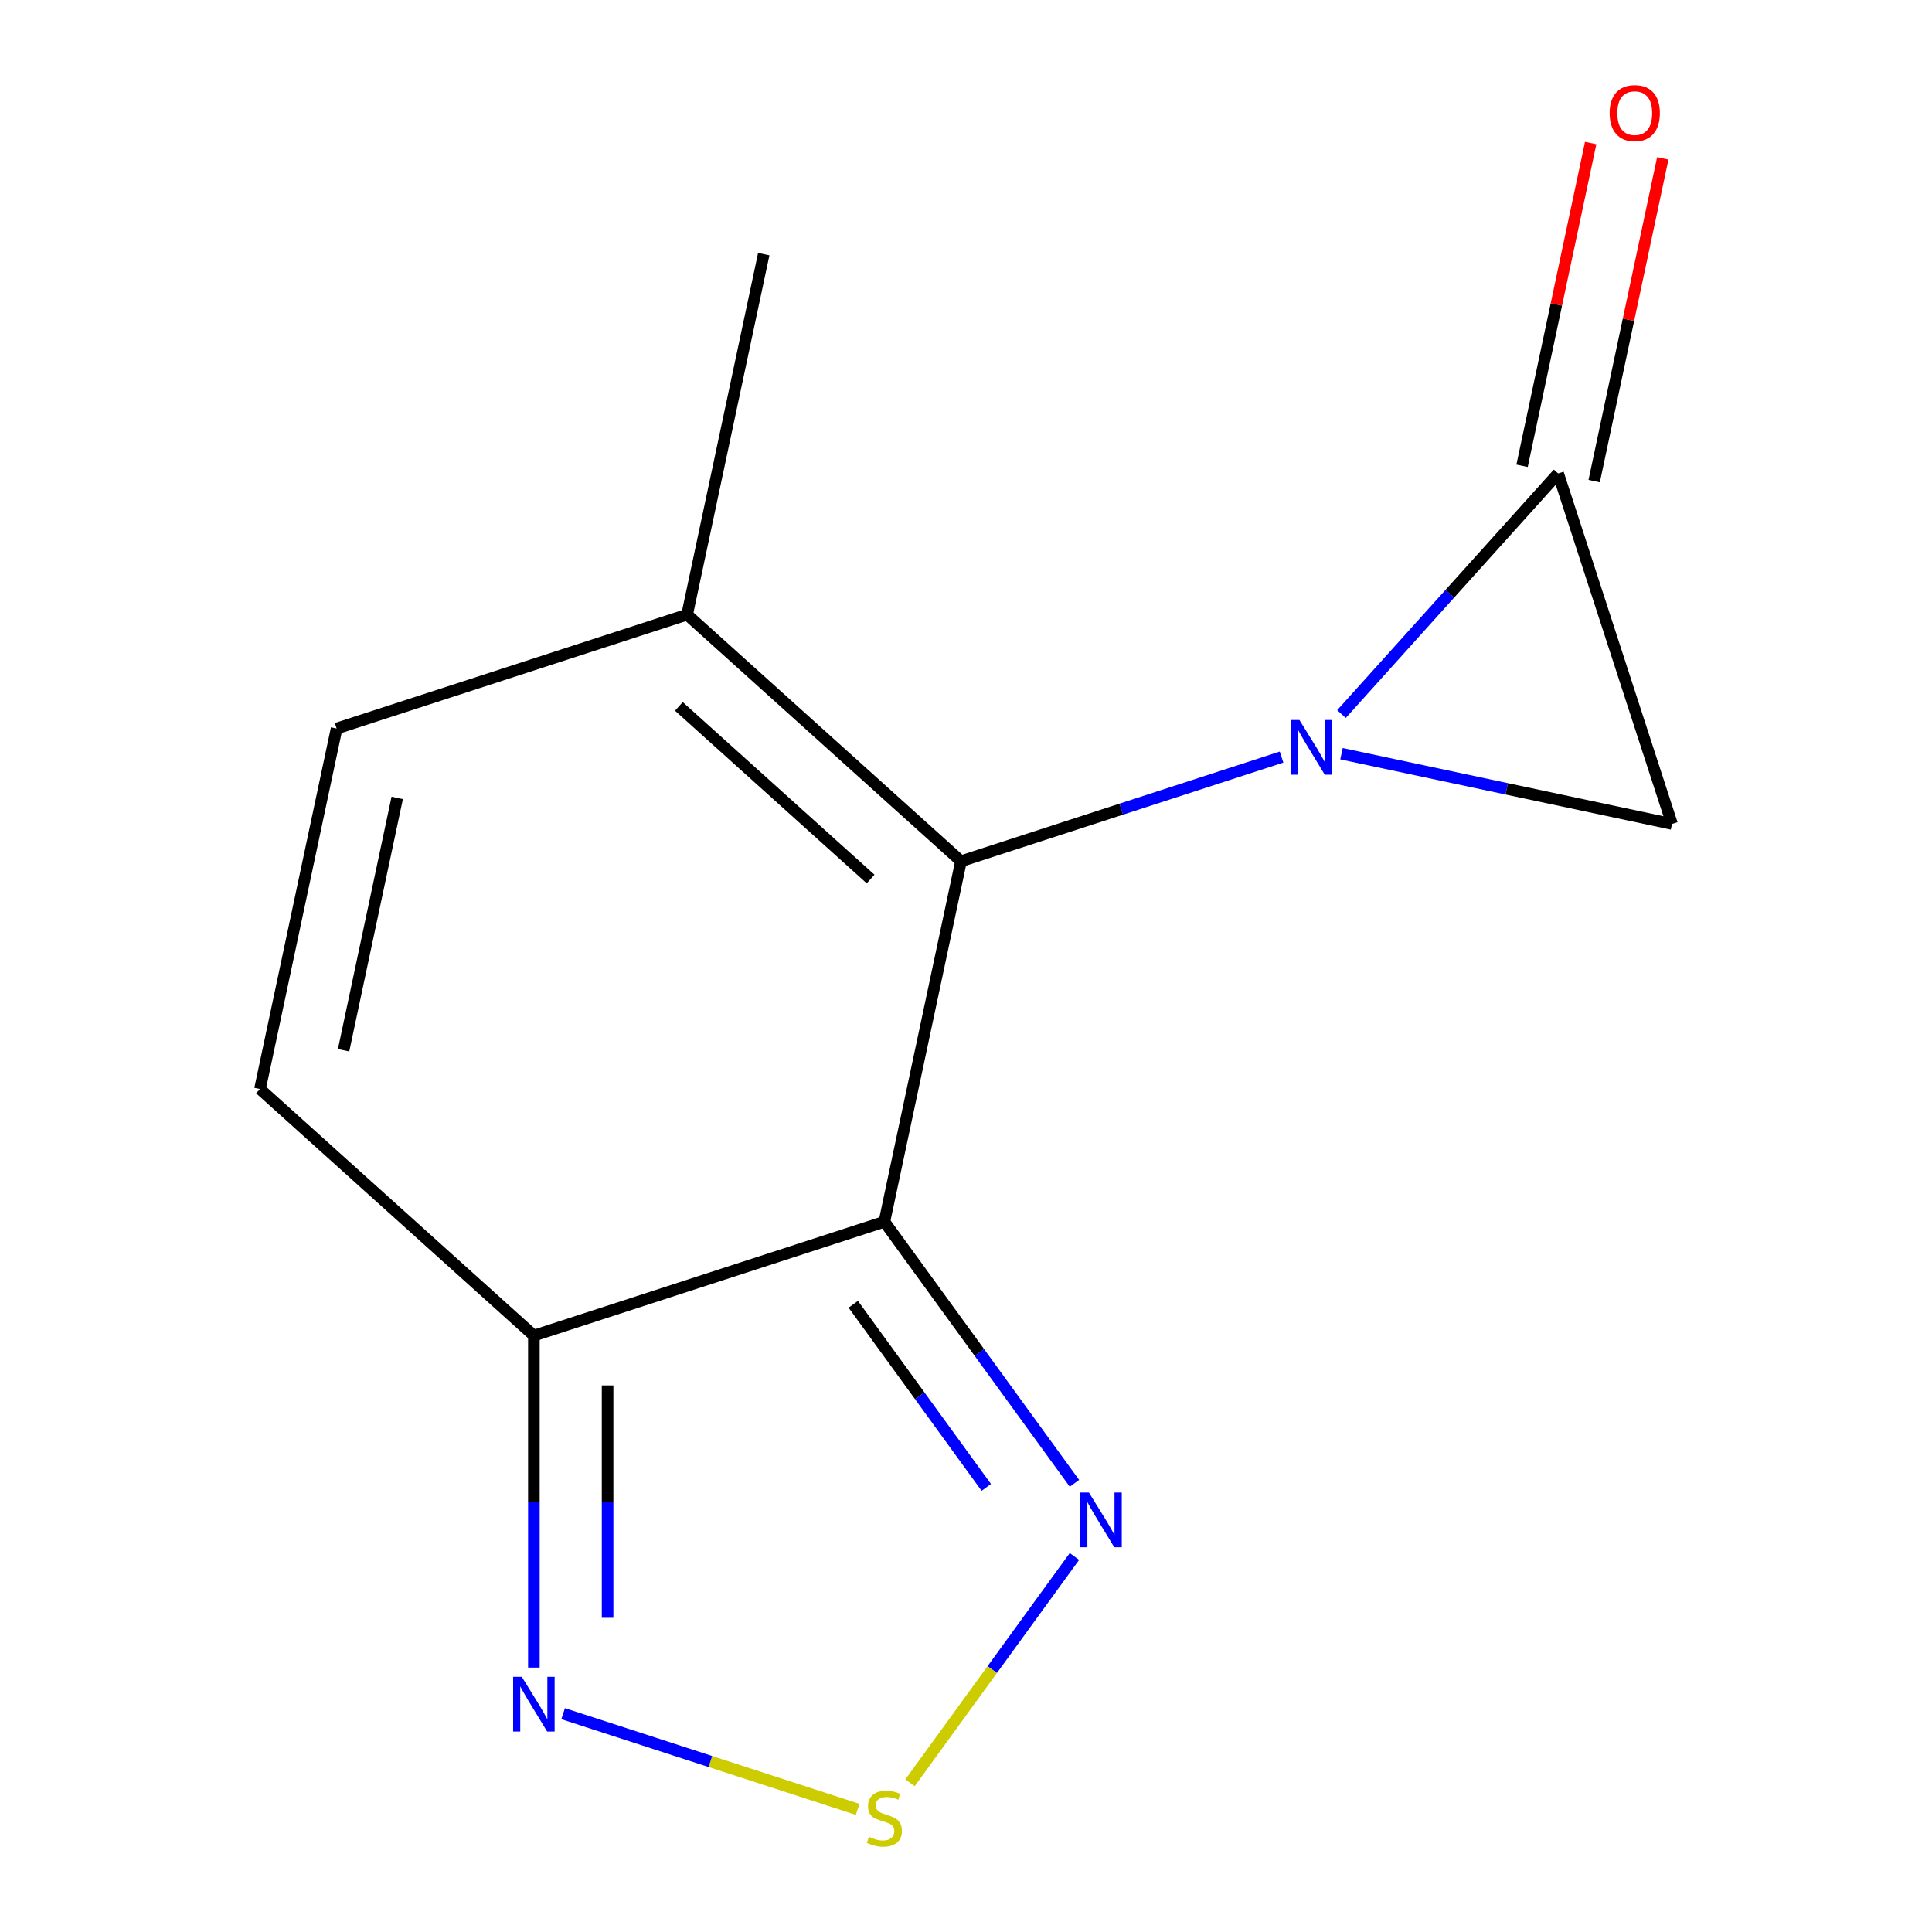 <?xml version='1.0' encoding='iso-8859-1'?>
<svg version='1.1' baseProfile='full'
              xmlns='http://www.w3.org/2000/svg'
                      xmlns:rdkit='http://www.rdkit.org/xml'
                      xmlns:xlink='http://www.w3.org/1999/xlink'
                  xml:space='preserve'
width='1000px' height='1000px' viewBox='0 0 1000 1000'>
<!-- END OF HEADER -->
<rect style='opacity:1.0;fill:#FFFFFF;stroke:none' width='1000' height='1000' x='0' y='0'> </rect>
<path class='bond-0' d='M 663.33,391.864 L 580.373,418.818' style='fill:none;fill-rule:evenodd;stroke:#0000FF;stroke-width:6px;stroke-linecap:butt;stroke-linejoin:miter;stroke-opacity:1' />
<path class='bond-0' d='M 580.373,418.818 L 497.416,445.773' style='fill:none;fill-rule:evenodd;stroke:#000000;stroke-width:6px;stroke-linecap:butt;stroke-linejoin:miter;stroke-opacity:1' />
<path class='bond-1' d='M 694.348,369.6 L 750.415,307.332' style='fill:none;fill-rule:evenodd;stroke:#0000FF;stroke-width:6px;stroke-linecap:butt;stroke-linejoin:miter;stroke-opacity:1' />
<path class='bond-1' d='M 750.415,307.332 L 806.482,245.063' style='fill:none;fill-rule:evenodd;stroke:#000000;stroke-width:6px;stroke-linecap:butt;stroke-linejoin:miter;stroke-opacity:1' />
<path class='bond-3' d='M 694.348,390.121 L 779.889,408.304' style='fill:none;fill-rule:evenodd;stroke:#0000FF;stroke-width:6px;stroke-linecap:butt;stroke-linejoin:miter;stroke-opacity:1' />
<path class='bond-3' d='M 779.889,408.304 L 865.43,426.486' style='fill:none;fill-rule:evenodd;stroke:#000000;stroke-width:6px;stroke-linecap:butt;stroke-linejoin:miter;stroke-opacity:1' />
<path class='bond-2' d='M 497.416,445.773 L 457.755,632.364' style='fill:none;fill-rule:evenodd;stroke:#000000;stroke-width:6px;stroke-linecap:butt;stroke-linejoin:miter;stroke-opacity:1' />
<path class='bond-8' d='M 497.416,445.773 L 355.654,318.13' style='fill:none;fill-rule:evenodd;stroke:#000000;stroke-width:6px;stroke-linecap:butt;stroke-linejoin:miter;stroke-opacity:1' />
<path class='bond-8' d='M 450.623,454.979 L 351.39,365.629' style='fill:none;fill-rule:evenodd;stroke:#000000;stroke-width:6px;stroke-linecap:butt;stroke-linejoin:miter;stroke-opacity:1' />
<path class='bond-11' d='M 825.141,249.029 L 842.896,165.498' style='fill:none;fill-rule:evenodd;stroke:#000000;stroke-width:6px;stroke-linecap:butt;stroke-linejoin:miter;stroke-opacity:1' />
<path class='bond-11' d='M 842.896,165.498 L 860.651,81.968' style='fill:none;fill-rule:evenodd;stroke:#FF0000;stroke-width:6px;stroke-linecap:butt;stroke-linejoin:miter;stroke-opacity:1' />
<path class='bond-11' d='M 787.823,241.097 L 805.578,157.566' style='fill:none;fill-rule:evenodd;stroke:#000000;stroke-width:6px;stroke-linecap:butt;stroke-linejoin:miter;stroke-opacity:1' />
<path class='bond-11' d='M 805.578,157.566 L 823.333,74.035' style='fill:none;fill-rule:evenodd;stroke:#FF0000;stroke-width:6px;stroke-linecap:butt;stroke-linejoin:miter;stroke-opacity:1' />
<path class='bond-13' d='M 806.482,245.063 L 865.43,426.486' style='fill:none;fill-rule:evenodd;stroke:#000000;stroke-width:6px;stroke-linecap:butt;stroke-linejoin:miter;stroke-opacity:1' />
<path class='bond-4' d='M 457.755,632.364 L 276.332,691.311' style='fill:none;fill-rule:evenodd;stroke:#000000;stroke-width:6px;stroke-linecap:butt;stroke-linejoin:miter;stroke-opacity:1' />
<path class='bond-5' d='M 457.755,632.364 L 506.941,700.063' style='fill:none;fill-rule:evenodd;stroke:#000000;stroke-width:6px;stroke-linecap:butt;stroke-linejoin:miter;stroke-opacity:1' />
<path class='bond-5' d='M 506.941,700.063 L 556.128,767.762' style='fill:none;fill-rule:evenodd;stroke:#0000FF;stroke-width:6px;stroke-linecap:butt;stroke-linejoin:miter;stroke-opacity:1' />
<path class='bond-5' d='M 441.645,675.098 L 476.076,722.488' style='fill:none;fill-rule:evenodd;stroke:#000000;stroke-width:6px;stroke-linecap:butt;stroke-linejoin:miter;stroke-opacity:1' />
<path class='bond-5' d='M 476.076,722.488 L 510.506,769.877' style='fill:none;fill-rule:evenodd;stroke:#0000FF;stroke-width:6px;stroke-linecap:butt;stroke-linejoin:miter;stroke-opacity:1' />
<path class='bond-7' d='M 276.332,691.311 L 276.332,777.227' style='fill:none;fill-rule:evenodd;stroke:#000000;stroke-width:6px;stroke-linecap:butt;stroke-linejoin:miter;stroke-opacity:1' />
<path class='bond-7' d='M 276.332,777.227 L 276.332,863.142' style='fill:none;fill-rule:evenodd;stroke:#0000FF;stroke-width:6px;stroke-linecap:butt;stroke-linejoin:miter;stroke-opacity:1' />
<path class='bond-7' d='M 314.484,717.086 L 314.484,777.227' style='fill:none;fill-rule:evenodd;stroke:#000000;stroke-width:6px;stroke-linecap:butt;stroke-linejoin:miter;stroke-opacity:1' />
<path class='bond-7' d='M 314.484,777.227 L 314.484,837.367' style='fill:none;fill-rule:evenodd;stroke:#0000FF;stroke-width:6px;stroke-linecap:butt;stroke-linejoin:miter;stroke-opacity:1' />
<path class='bond-14' d='M 276.332,691.311 L 134.57,563.668' style='fill:none;fill-rule:evenodd;stroke:#000000;stroke-width:6px;stroke-linecap:butt;stroke-linejoin:miter;stroke-opacity:1' />
<path class='bond-6' d='M 556.128,805.62 L 513.573,864.191' style='fill:none;fill-rule:evenodd;stroke:#0000FF;stroke-width:6px;stroke-linecap:butt;stroke-linejoin:miter;stroke-opacity:1' />
<path class='bond-6' d='M 513.573,864.191 L 471.019,922.762' style='fill:none;fill-rule:evenodd;stroke:#CCCC00;stroke-width:6px;stroke-linecap:butt;stroke-linejoin:miter;stroke-opacity:1' />
<path class='bond-15' d='M 443.906,936.519 L 367.692,911.755' style='fill:none;fill-rule:evenodd;stroke:#CCCC00;stroke-width:6px;stroke-linecap:butt;stroke-linejoin:miter;stroke-opacity:1' />
<path class='bond-15' d='M 367.692,911.755 L 291.477,886.992' style='fill:none;fill-rule:evenodd;stroke:#0000FF;stroke-width:6px;stroke-linecap:butt;stroke-linejoin:miter;stroke-opacity:1' />
<path class='bond-10' d='M 355.654,318.13 L 174.231,377.078' style='fill:none;fill-rule:evenodd;stroke:#000000;stroke-width:6px;stroke-linecap:butt;stroke-linejoin:miter;stroke-opacity:1' />
<path class='bond-12' d='M 355.654,318.13 L 395.315,131.539' style='fill:none;fill-rule:evenodd;stroke:#000000;stroke-width:6px;stroke-linecap:butt;stroke-linejoin:miter;stroke-opacity:1' />
<path class='bond-9' d='M 134.57,563.668 L 174.231,377.078' style='fill:none;fill-rule:evenodd;stroke:#000000;stroke-width:6px;stroke-linecap:butt;stroke-linejoin:miter;stroke-opacity:1' />
<path class='bond-9' d='M 177.838,543.612 L 205.6,412.999' style='fill:none;fill-rule:evenodd;stroke:#000000;stroke-width:6px;stroke-linecap:butt;stroke-linejoin:miter;stroke-opacity:1' />
<path  class='atom-0' d='M 672.579 372.665
L 681.859 387.665
Q 682.779 389.145, 684.259 391.825
Q 685.739 394.505, 685.819 394.665
L 685.819 372.665
L 689.579 372.665
L 689.579 400.985
L 685.699 400.985
L 675.739 384.585
Q 674.579 382.665, 673.339 380.465
Q 672.139 378.265, 671.779 377.585
L 671.779 400.985
L 668.099 400.985
L 668.099 372.665
L 672.579 372.665
' fill='#0000FF'/>
<path  class='atom-6' d='M 563.62 772.531
L 572.9 787.531
Q 573.82 789.011, 575.3 791.691
Q 576.78 794.371, 576.86 794.531
L 576.86 772.531
L 580.62 772.531
L 580.62 800.851
L 576.74 800.851
L 566.78 784.451
Q 565.62 782.531, 564.38 780.331
Q 563.18 778.131, 562.82 777.451
L 562.82 800.851
L 559.14 800.851
L 559.14 772.531
L 563.62 772.531
' fill='#0000FF'/>
<path  class='atom-7' d='M 449.755 950.739
Q 450.075 950.859, 451.395 951.419
Q 452.715 951.979, 454.155 952.339
Q 455.635 952.659, 457.075 952.659
Q 459.755 952.659, 461.315 951.379
Q 462.875 950.059, 462.875 947.779
Q 462.875 946.219, 462.075 945.259
Q 461.315 944.299, 460.115 943.779
Q 458.915 943.259, 456.915 942.659
Q 454.395 941.899, 452.875 941.179
Q 451.395 940.459, 450.315 938.939
Q 449.275 937.419, 449.275 934.859
Q 449.275 931.299, 451.675 929.099
Q 454.115 926.899, 458.915 926.899
Q 462.195 926.899, 465.915 928.459
L 464.995 931.539
Q 461.595 930.139, 459.035 930.139
Q 456.275 930.139, 454.755 931.299
Q 453.235 932.419, 453.275 934.379
Q 453.275 935.899, 454.035 936.819
Q 454.835 937.739, 455.955 938.259
Q 457.115 938.779, 459.035 939.379
Q 461.595 940.179, 463.115 940.979
Q 464.635 941.779, 465.715 943.419
Q 466.835 945.019, 466.835 947.779
Q 466.835 951.699, 464.195 953.819
Q 461.595 955.899, 457.235 955.899
Q 454.715 955.899, 452.795 955.339
Q 450.915 954.819, 448.675 953.899
L 449.755 950.739
' fill='#CCCC00'/>
<path  class='atom-8' d='M 270.072 867.911
L 279.352 882.911
Q 280.272 884.391, 281.752 887.071
Q 283.232 889.751, 283.312 889.911
L 283.312 867.911
L 287.072 867.911
L 287.072 896.231
L 283.192 896.231
L 273.232 879.831
Q 272.072 877.911, 270.832 875.711
Q 269.632 873.511, 269.272 872.831
L 269.272 896.231
L 265.592 896.231
L 265.592 867.911
L 270.072 867.911
' fill='#0000FF'/>
<path  class='atom-12' d='M 833.143 58.552
Q 833.143 51.752, 836.503 47.952
Q 839.863 44.152, 846.143 44.152
Q 852.423 44.152, 855.783 47.952
Q 859.143 51.752, 859.143 58.552
Q 859.143 65.432, 855.743 69.352
Q 852.343 73.232, 846.143 73.232
Q 839.903 73.232, 836.503 69.352
Q 833.143 65.472, 833.143 58.552
M 846.143 70.032
Q 850.463 70.032, 852.783 67.152
Q 855.143 64.232, 855.143 58.552
Q 855.143 52.992, 852.783 50.192
Q 850.463 47.352, 846.143 47.352
Q 841.823 47.352, 839.463 50.152
Q 837.143 52.952, 837.143 58.552
Q 837.143 64.272, 839.463 67.152
Q 841.823 70.032, 846.143 70.032
' fill='#FF0000'/>
</svg>
